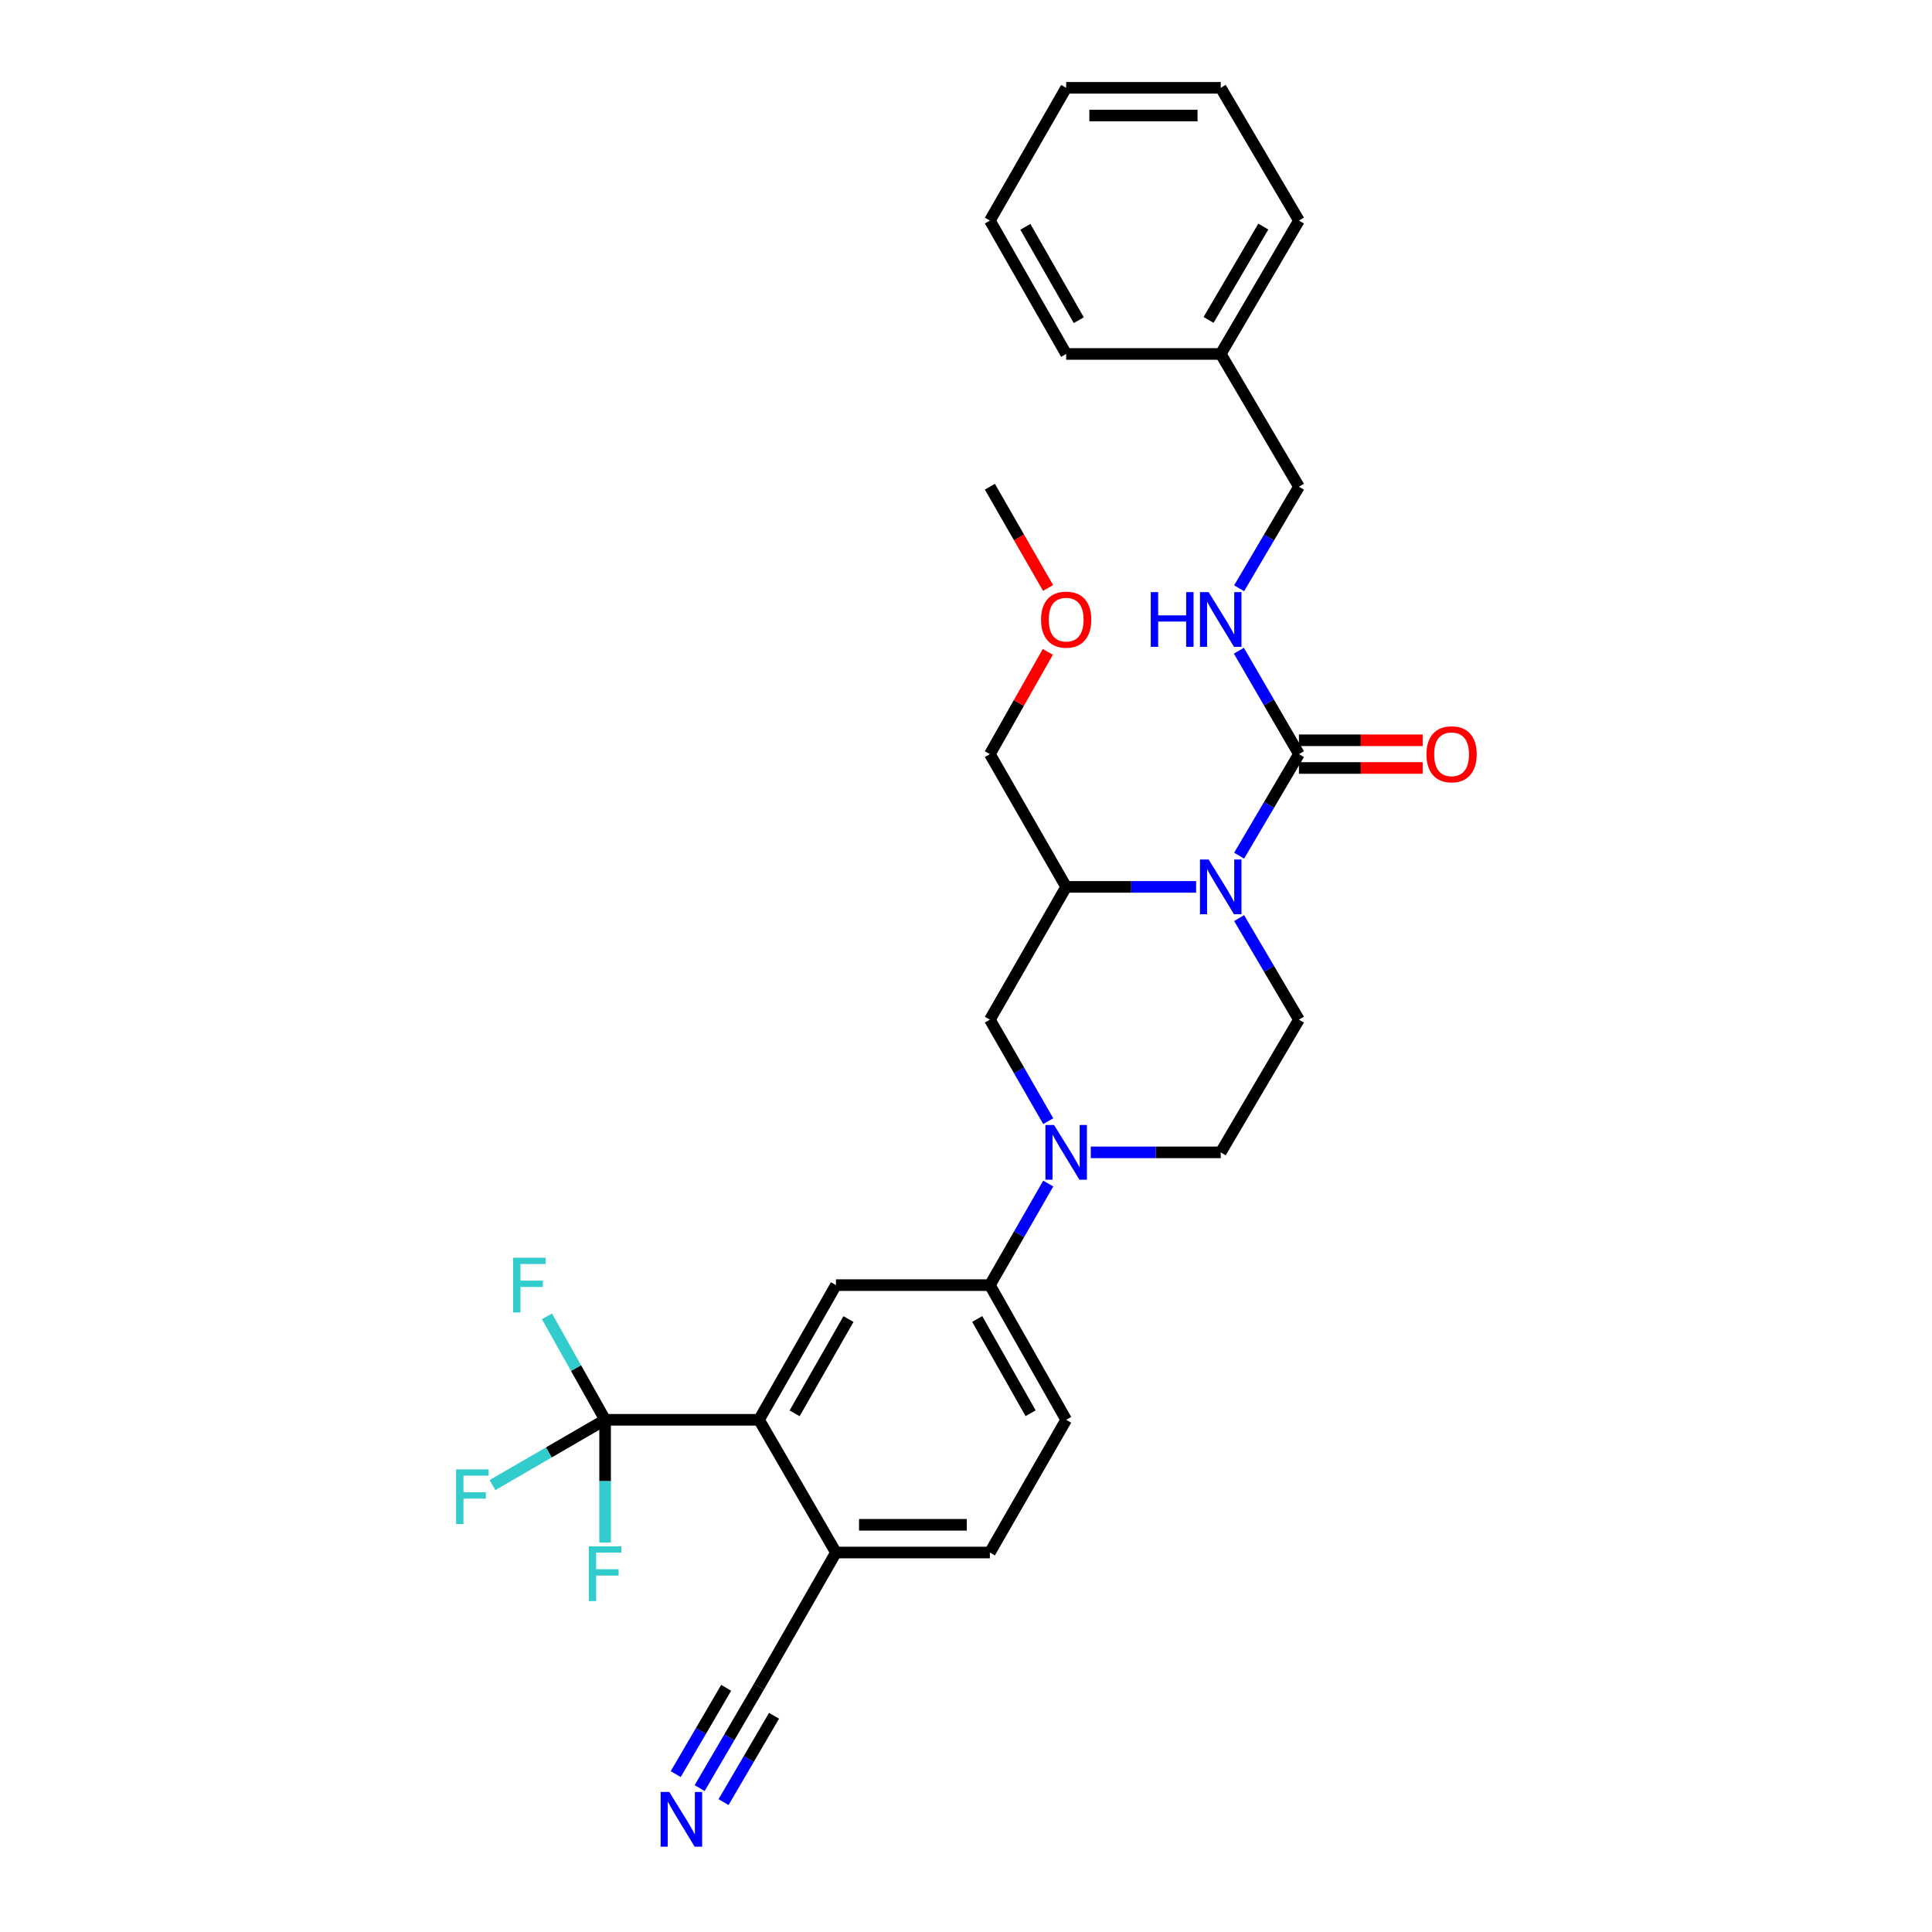 <?xml version='1.0' encoding='iso-8859-1'?>
<svg version='1.1' baseProfile='full'
              xmlns='http://www.w3.org/2000/svg'
                      xmlns:rdkit='http://www.rdkit.org/xml'
                      xmlns:xlink='http://www.w3.org/1999/xlink'
                  xml:space='preserve'
width='1000px' height='1000px' viewBox='0 0 1000 1000'>
<!-- END OF HEADER -->
<rect style='opacity:1.0;fill:#FFFFFF;stroke:none' width='1000' height='1000' x='0' y='0'> </rect>
<path class='bond-0' d='M 641.367,442.894 L 656.851,416.614' style='fill:none;fill-rule:evenodd;stroke:#0000FF;stroke-width:6px;stroke-linecap:butt;stroke-linejoin:miter;stroke-opacity:1' />
<path class='bond-0' d='M 656.851,416.614 L 672.335,390.334' style='fill:none;fill-rule:evenodd;stroke:#000000;stroke-width:6px;stroke-linecap:butt;stroke-linejoin:miter;stroke-opacity:1' />
<path class='bond-4' d='M 619.109,459.048 L 585.479,459.048' style='fill:none;fill-rule:evenodd;stroke:#0000FF;stroke-width:6px;stroke-linecap:butt;stroke-linejoin:miter;stroke-opacity:1' />
<path class='bond-4' d='M 585.479,459.048 L 551.849,459.048' style='fill:none;fill-rule:evenodd;stroke:#000000;stroke-width:6px;stroke-linecap:butt;stroke-linejoin:miter;stroke-opacity:1' />
<path class='bond-9' d='M 641.367,475.202 L 656.851,501.482' style='fill:none;fill-rule:evenodd;stroke:#0000FF;stroke-width:6px;stroke-linecap:butt;stroke-linejoin:miter;stroke-opacity:1' />
<path class='bond-9' d='M 656.851,501.482 L 672.335,527.763' style='fill:none;fill-rule:evenodd;stroke:#000000;stroke-width:6px;stroke-linecap:butt;stroke-linejoin:miter;stroke-opacity:1' />
<path class='bond-10' d='M 672.335,390.334 L 656.79,363.574' style='fill:none;fill-rule:evenodd;stroke:#000000;stroke-width:6px;stroke-linecap:butt;stroke-linejoin:miter;stroke-opacity:1' />
<path class='bond-10' d='M 656.79,363.574 L 641.245,336.814' style='fill:none;fill-rule:evenodd;stroke:#0000FF;stroke-width:6px;stroke-linecap:butt;stroke-linejoin:miter;stroke-opacity:1' />
<path class='bond-14' d='M 672.335,397.507 L 704.349,397.507' style='fill:none;fill-rule:evenodd;stroke:#000000;stroke-width:6px;stroke-linecap:butt;stroke-linejoin:miter;stroke-opacity:1' />
<path class='bond-14' d='M 704.349,397.507 L 736.363,397.507' style='fill:none;fill-rule:evenodd;stroke:#FF0000;stroke-width:6px;stroke-linecap:butt;stroke-linejoin:miter;stroke-opacity:1' />
<path class='bond-14' d='M 672.335,383.161 L 704.349,383.161' style='fill:none;fill-rule:evenodd;stroke:#000000;stroke-width:6px;stroke-linecap:butt;stroke-linejoin:miter;stroke-opacity:1' />
<path class='bond-14' d='M 704.349,383.161 L 736.363,383.161' style='fill:none;fill-rule:evenodd;stroke:#FF0000;stroke-width:6px;stroke-linecap:butt;stroke-linejoin:miter;stroke-opacity:1' />
<path class='bond-1' d='M 564.589,596.461 L 598.219,596.461' style='fill:none;fill-rule:evenodd;stroke:#0000FF;stroke-width:6px;stroke-linecap:butt;stroke-linejoin:miter;stroke-opacity:1' />
<path class='bond-1' d='M 598.219,596.461 L 631.849,596.461' style='fill:none;fill-rule:evenodd;stroke:#000000;stroke-width:6px;stroke-linecap:butt;stroke-linejoin:miter;stroke-opacity:1' />
<path class='bond-6' d='M 542.573,612.603 L 527.466,638.889' style='fill:none;fill-rule:evenodd;stroke:#0000FF;stroke-width:6px;stroke-linecap:butt;stroke-linejoin:miter;stroke-opacity:1' />
<path class='bond-6' d='M 527.466,638.889 L 512.36,665.176' style='fill:none;fill-rule:evenodd;stroke:#000000;stroke-width:6px;stroke-linecap:butt;stroke-linejoin:miter;stroke-opacity:1' />
<path class='bond-30' d='M 542.571,580.32 L 527.465,554.042' style='fill:none;fill-rule:evenodd;stroke:#0000FF;stroke-width:6px;stroke-linecap:butt;stroke-linejoin:miter;stroke-opacity:1' />
<path class='bond-30' d='M 527.465,554.042 L 512.36,527.763' style='fill:none;fill-rule:evenodd;stroke:#000000;stroke-width:6px;stroke-linecap:butt;stroke-linejoin:miter;stroke-opacity:1' />
<path class='bond-2' d='M 313.198,734.886 L 392.862,734.886' style='fill:none;fill-rule:evenodd;stroke:#000000;stroke-width:6px;stroke-linecap:butt;stroke-linejoin:miter;stroke-opacity:1' />
<path class='bond-17' d='M 313.198,734.886 L 298.149,708.111' style='fill:none;fill-rule:evenodd;stroke:#000000;stroke-width:6px;stroke-linecap:butt;stroke-linejoin:miter;stroke-opacity:1' />
<path class='bond-17' d='M 298.149,708.111 L 283.101,681.335' style='fill:none;fill-rule:evenodd;stroke:#33CCCC;stroke-width:6px;stroke-linecap:butt;stroke-linejoin:miter;stroke-opacity:1' />
<path class='bond-18' d='M 313.198,734.886 L 284.051,751.783' style='fill:none;fill-rule:evenodd;stroke:#000000;stroke-width:6px;stroke-linecap:butt;stroke-linejoin:miter;stroke-opacity:1' />
<path class='bond-18' d='M 284.051,751.783 L 254.904,768.679' style='fill:none;fill-rule:evenodd;stroke:#33CCCC;stroke-width:6px;stroke-linecap:butt;stroke-linejoin:miter;stroke-opacity:1' />
<path class='bond-19' d='M 313.198,734.886 L 313.198,766.643' style='fill:none;fill-rule:evenodd;stroke:#000000;stroke-width:6px;stroke-linecap:butt;stroke-linejoin:miter;stroke-opacity:1' />
<path class='bond-19' d='M 313.198,766.643 L 313.198,798.4' style='fill:none;fill-rule:evenodd;stroke:#33CCCC;stroke-width:6px;stroke-linecap:butt;stroke-linejoin:miter;stroke-opacity:1' />
<path class='bond-3' d='M 392.862,734.886 L 432.687,665.176' style='fill:none;fill-rule:evenodd;stroke:#000000;stroke-width:6px;stroke-linecap:butt;stroke-linejoin:miter;stroke-opacity:1' />
<path class='bond-3' d='M 411.292,731.546 L 439.169,682.748' style='fill:none;fill-rule:evenodd;stroke:#000000;stroke-width:6px;stroke-linecap:butt;stroke-linejoin:miter;stroke-opacity:1' />
<path class='bond-31' d='M 392.862,734.886 L 432.687,803.585' style='fill:none;fill-rule:evenodd;stroke:#000000;stroke-width:6px;stroke-linecap:butt;stroke-linejoin:miter;stroke-opacity:1' />
<path class='bond-7' d='M 551.849,459.048 L 512.36,527.763' style='fill:none;fill-rule:evenodd;stroke:#000000;stroke-width:6px;stroke-linecap:butt;stroke-linejoin:miter;stroke-opacity:1' />
<path class='bond-21' d='M 551.849,459.048 L 512.36,390.334' style='fill:none;fill-rule:evenodd;stroke:#000000;stroke-width:6px;stroke-linecap:butt;stroke-linejoin:miter;stroke-opacity:1' />
<path class='bond-5' d='M 432.687,665.176 L 512.36,665.176' style='fill:none;fill-rule:evenodd;stroke:#000000;stroke-width:6px;stroke-linecap:butt;stroke-linejoin:miter;stroke-opacity:1' />
<path class='bond-15' d='M 512.36,665.176 L 551.849,734.886' style='fill:none;fill-rule:evenodd;stroke:#000000;stroke-width:6px;stroke-linecap:butt;stroke-linejoin:miter;stroke-opacity:1' />
<path class='bond-15' d='M 505.801,682.703 L 533.444,731.5' style='fill:none;fill-rule:evenodd;stroke:#000000;stroke-width:6px;stroke-linecap:butt;stroke-linejoin:miter;stroke-opacity:1' />
<path class='bond-8' d='M 362.13,925.525 L 377.496,899.243' style='fill:none;fill-rule:evenodd;stroke:#0000FF;stroke-width:6px;stroke-linecap:butt;stroke-linejoin:miter;stroke-opacity:1' />
<path class='bond-8' d='M 377.496,899.243 L 392.862,872.961' style='fill:none;fill-rule:evenodd;stroke:#000000;stroke-width:6px;stroke-linecap:butt;stroke-linejoin:miter;stroke-opacity:1' />
<path class='bond-8' d='M 374.514,932.766 L 387.575,910.426' style='fill:none;fill-rule:evenodd;stroke:#0000FF;stroke-width:6px;stroke-linecap:butt;stroke-linejoin:miter;stroke-opacity:1' />
<path class='bond-8' d='M 387.575,910.426 L 400.637,888.086' style='fill:none;fill-rule:evenodd;stroke:#000000;stroke-width:6px;stroke-linecap:butt;stroke-linejoin:miter;stroke-opacity:1' />
<path class='bond-8' d='M 349.746,918.285 L 362.807,895.945' style='fill:none;fill-rule:evenodd;stroke:#0000FF;stroke-width:6px;stroke-linecap:butt;stroke-linejoin:miter;stroke-opacity:1' />
<path class='bond-8' d='M 362.807,895.945 L 375.868,873.605' style='fill:none;fill-rule:evenodd;stroke:#000000;stroke-width:6px;stroke-linecap:butt;stroke-linejoin:miter;stroke-opacity:1' />
<path class='bond-13' d='M 672.335,527.763 L 631.849,596.461' style='fill:none;fill-rule:evenodd;stroke:#000000;stroke-width:6px;stroke-linecap:butt;stroke-linejoin:miter;stroke-opacity:1' />
<path class='bond-20' d='M 641.367,304.485 L 656.851,278.205' style='fill:none;fill-rule:evenodd;stroke:#0000FF;stroke-width:6px;stroke-linecap:butt;stroke-linejoin:miter;stroke-opacity:1' />
<path class='bond-20' d='M 656.851,278.205 L 672.335,251.925' style='fill:none;fill-rule:evenodd;stroke:#000000;stroke-width:6px;stroke-linecap:butt;stroke-linejoin:miter;stroke-opacity:1' />
<path class='bond-11' d='M 392.862,872.961 L 432.687,803.585' style='fill:none;fill-rule:evenodd;stroke:#000000;stroke-width:6px;stroke-linecap:butt;stroke-linejoin:miter;stroke-opacity:1' />
<path class='bond-12' d='M 432.687,803.585 L 512.36,803.585' style='fill:none;fill-rule:evenodd;stroke:#000000;stroke-width:6px;stroke-linecap:butt;stroke-linejoin:miter;stroke-opacity:1' />
<path class='bond-12' d='M 444.638,789.239 L 500.409,789.239' style='fill:none;fill-rule:evenodd;stroke:#000000;stroke-width:6px;stroke-linecap:butt;stroke-linejoin:miter;stroke-opacity:1' />
<path class='bond-16' d='M 551.849,734.886 L 512.36,803.585' style='fill:none;fill-rule:evenodd;stroke:#000000;stroke-width:6px;stroke-linecap:butt;stroke-linejoin:miter;stroke-opacity:1' />
<path class='bond-22' d='M 672.335,251.925 L 631.849,183.21' style='fill:none;fill-rule:evenodd;stroke:#000000;stroke-width:6px;stroke-linecap:butt;stroke-linejoin:miter;stroke-opacity:1' />
<path class='bond-23' d='M 512.36,390.334 L 527.356,363.868' style='fill:none;fill-rule:evenodd;stroke:#000000;stroke-width:6px;stroke-linecap:butt;stroke-linejoin:miter;stroke-opacity:1' />
<path class='bond-23' d='M 527.356,363.868 L 542.351,337.402' style='fill:none;fill-rule:evenodd;stroke:#FF0000;stroke-width:6px;stroke-linecap:butt;stroke-linejoin:miter;stroke-opacity:1' />
<path class='bond-24' d='M 631.849,183.21 L 672.335,114.169' style='fill:none;fill-rule:evenodd;stroke:#000000;stroke-width:6px;stroke-linecap:butt;stroke-linejoin:miter;stroke-opacity:1' />
<path class='bond-24' d='M 625.547,165.597 L 653.887,117.269' style='fill:none;fill-rule:evenodd;stroke:#000000;stroke-width:6px;stroke-linecap:butt;stroke-linejoin:miter;stroke-opacity:1' />
<path class='bond-25' d='M 631.849,183.21 L 551.849,183.21' style='fill:none;fill-rule:evenodd;stroke:#000000;stroke-width:6px;stroke-linecap:butt;stroke-linejoin:miter;stroke-opacity:1' />
<path class='bond-26' d='M 542.481,304.338 L 527.42,278.131' style='fill:none;fill-rule:evenodd;stroke:#FF0000;stroke-width:6px;stroke-linecap:butt;stroke-linejoin:miter;stroke-opacity:1' />
<path class='bond-26' d='M 527.42,278.131 L 512.36,251.925' style='fill:none;fill-rule:evenodd;stroke:#000000;stroke-width:6px;stroke-linecap:butt;stroke-linejoin:miter;stroke-opacity:1' />
<path class='bond-28' d='M 672.335,114.169 L 631.849,45.455' style='fill:none;fill-rule:evenodd;stroke:#000000;stroke-width:6px;stroke-linecap:butt;stroke-linejoin:miter;stroke-opacity:1' />
<path class='bond-27' d='M 551.849,183.21 L 512.36,114.169' style='fill:none;fill-rule:evenodd;stroke:#000000;stroke-width:6px;stroke-linecap:butt;stroke-linejoin:miter;stroke-opacity:1' />
<path class='bond-27' d='M 558.378,165.732 L 530.735,117.403' style='fill:none;fill-rule:evenodd;stroke:#000000;stroke-width:6px;stroke-linecap:butt;stroke-linejoin:miter;stroke-opacity:1' />
<path class='bond-29' d='M 512.36,114.169 L 551.849,45.455' style='fill:none;fill-rule:evenodd;stroke:#000000;stroke-width:6px;stroke-linecap:butt;stroke-linejoin:miter;stroke-opacity:1' />
<path class='bond-32' d='M 631.849,45.455 L 551.849,45.455' style='fill:none;fill-rule:evenodd;stroke:#000000;stroke-width:6px;stroke-linecap:butt;stroke-linejoin:miter;stroke-opacity:1' />
<path class='bond-32' d='M 619.849,59.8 L 563.849,59.8' style='fill:none;fill-rule:evenodd;stroke:#000000;stroke-width:6px;stroke-linecap:butt;stroke-linejoin:miter;stroke-opacity:1' />
<path  class='atom-0' d='M 625.589 444.888
L 634.869 459.888
Q 635.789 461.368, 637.269 464.048
Q 638.749 466.728, 638.829 466.888
L 638.829 444.888
L 642.589 444.888
L 642.589 473.208
L 638.709 473.208
L 628.749 456.808
Q 627.589 454.888, 626.349 452.688
Q 625.149 450.488, 624.789 449.808
L 624.789 473.208
L 621.109 473.208
L 621.109 444.888
L 625.589 444.888
' fill='#0000FF'/>
<path  class='atom-2' d='M 545.589 582.301
L 554.869 597.301
Q 555.789 598.781, 557.269 601.461
Q 558.749 604.141, 558.829 604.301
L 558.829 582.301
L 562.589 582.301
L 562.589 610.621
L 558.709 610.621
L 548.749 594.221
Q 547.589 592.301, 546.349 590.101
Q 545.149 587.901, 544.789 587.221
L 544.789 610.621
L 541.109 610.621
L 541.109 582.301
L 545.589 582.301
' fill='#0000FF'/>
<path  class='atom-9' d='M 346.427 927.515
L 355.707 942.515
Q 356.627 943.995, 358.107 946.675
Q 359.587 949.355, 359.667 949.515
L 359.667 927.515
L 363.427 927.515
L 363.427 955.835
L 359.547 955.835
L 349.587 939.435
Q 348.427 937.515, 347.187 935.315
Q 345.987 933.115, 345.627 932.435
L 345.627 955.835
L 341.947 955.835
L 341.947 927.515
L 346.427 927.515
' fill='#0000FF'/>
<path  class='atom-11' d='M 595.629 306.479
L 599.469 306.479
L 599.469 318.519
L 613.949 318.519
L 613.949 306.479
L 617.789 306.479
L 617.789 334.799
L 613.949 334.799
L 613.949 321.719
L 599.469 321.719
L 599.469 334.799
L 595.629 334.799
L 595.629 306.479
' fill='#0000FF'/>
<path  class='atom-11' d='M 625.589 306.479
L 634.869 321.479
Q 635.789 322.959, 637.269 325.639
Q 638.749 328.319, 638.829 328.479
L 638.829 306.479
L 642.589 306.479
L 642.589 334.799
L 638.709 334.799
L 628.749 318.399
Q 627.589 316.479, 626.349 314.279
Q 625.149 312.079, 624.789 311.399
L 624.789 334.799
L 621.109 334.799
L 621.109 306.479
L 625.589 306.479
' fill='#0000FF'/>
<path  class='atom-15' d='M 738.338 390.414
Q 738.338 383.614, 741.698 379.814
Q 745.058 376.014, 751.338 376.014
Q 757.618 376.014, 760.978 379.814
Q 764.338 383.614, 764.338 390.414
Q 764.338 397.294, 760.938 401.214
Q 757.538 405.094, 751.338 405.094
Q 745.098 405.094, 741.698 401.214
Q 738.338 397.334, 738.338 390.414
M 751.338 401.894
Q 755.658 401.894, 757.978 399.014
Q 760.338 396.094, 760.338 390.414
Q 760.338 384.854, 757.978 382.054
Q 755.658 379.214, 751.338 379.214
Q 747.018 379.214, 744.658 382.014
Q 742.338 384.814, 742.338 390.414
Q 742.338 396.134, 744.658 399.014
Q 747.018 401.894, 751.338 401.894
' fill='#FF0000'/>
<path  class='atom-18' d='M 265.599 651.016
L 282.439 651.016
L 282.439 654.256
L 269.399 654.256
L 269.399 662.856
L 280.999 662.856
L 280.999 666.136
L 269.399 666.136
L 269.399 679.336
L 265.599 679.336
L 265.599 651.016
' fill='#33CCCC'/>
<path  class='atom-19' d='M 236.079 760.551
L 252.919 760.551
L 252.919 763.791
L 239.879 763.791
L 239.879 772.391
L 251.479 772.391
L 251.479 775.671
L 239.879 775.671
L 239.879 788.871
L 236.079 788.871
L 236.079 760.551
' fill='#33CCCC'/>
<path  class='atom-20' d='M 304.778 800.391
L 321.618 800.391
L 321.618 803.631
L 308.578 803.631
L 308.578 812.231
L 320.178 812.231
L 320.178 815.511
L 308.578 815.511
L 308.578 828.711
L 304.778 828.711
L 304.778 800.391
' fill='#33CCCC'/>
<path  class='atom-24' d='M 538.849 320.719
Q 538.849 313.919, 542.209 310.119
Q 545.569 306.319, 551.849 306.319
Q 558.129 306.319, 561.489 310.119
Q 564.849 313.919, 564.849 320.719
Q 564.849 327.599, 561.449 331.519
Q 558.049 335.399, 551.849 335.399
Q 545.609 335.399, 542.209 331.519
Q 538.849 327.639, 538.849 320.719
M 551.849 332.199
Q 556.169 332.199, 558.489 329.319
Q 560.849 326.399, 560.849 320.719
Q 560.849 315.159, 558.489 312.359
Q 556.169 309.519, 551.849 309.519
Q 547.529 309.519, 545.169 312.319
Q 542.849 315.119, 542.849 320.719
Q 542.849 326.439, 545.169 329.319
Q 547.529 332.199, 551.849 332.199
' fill='#FF0000'/>
</svg>
